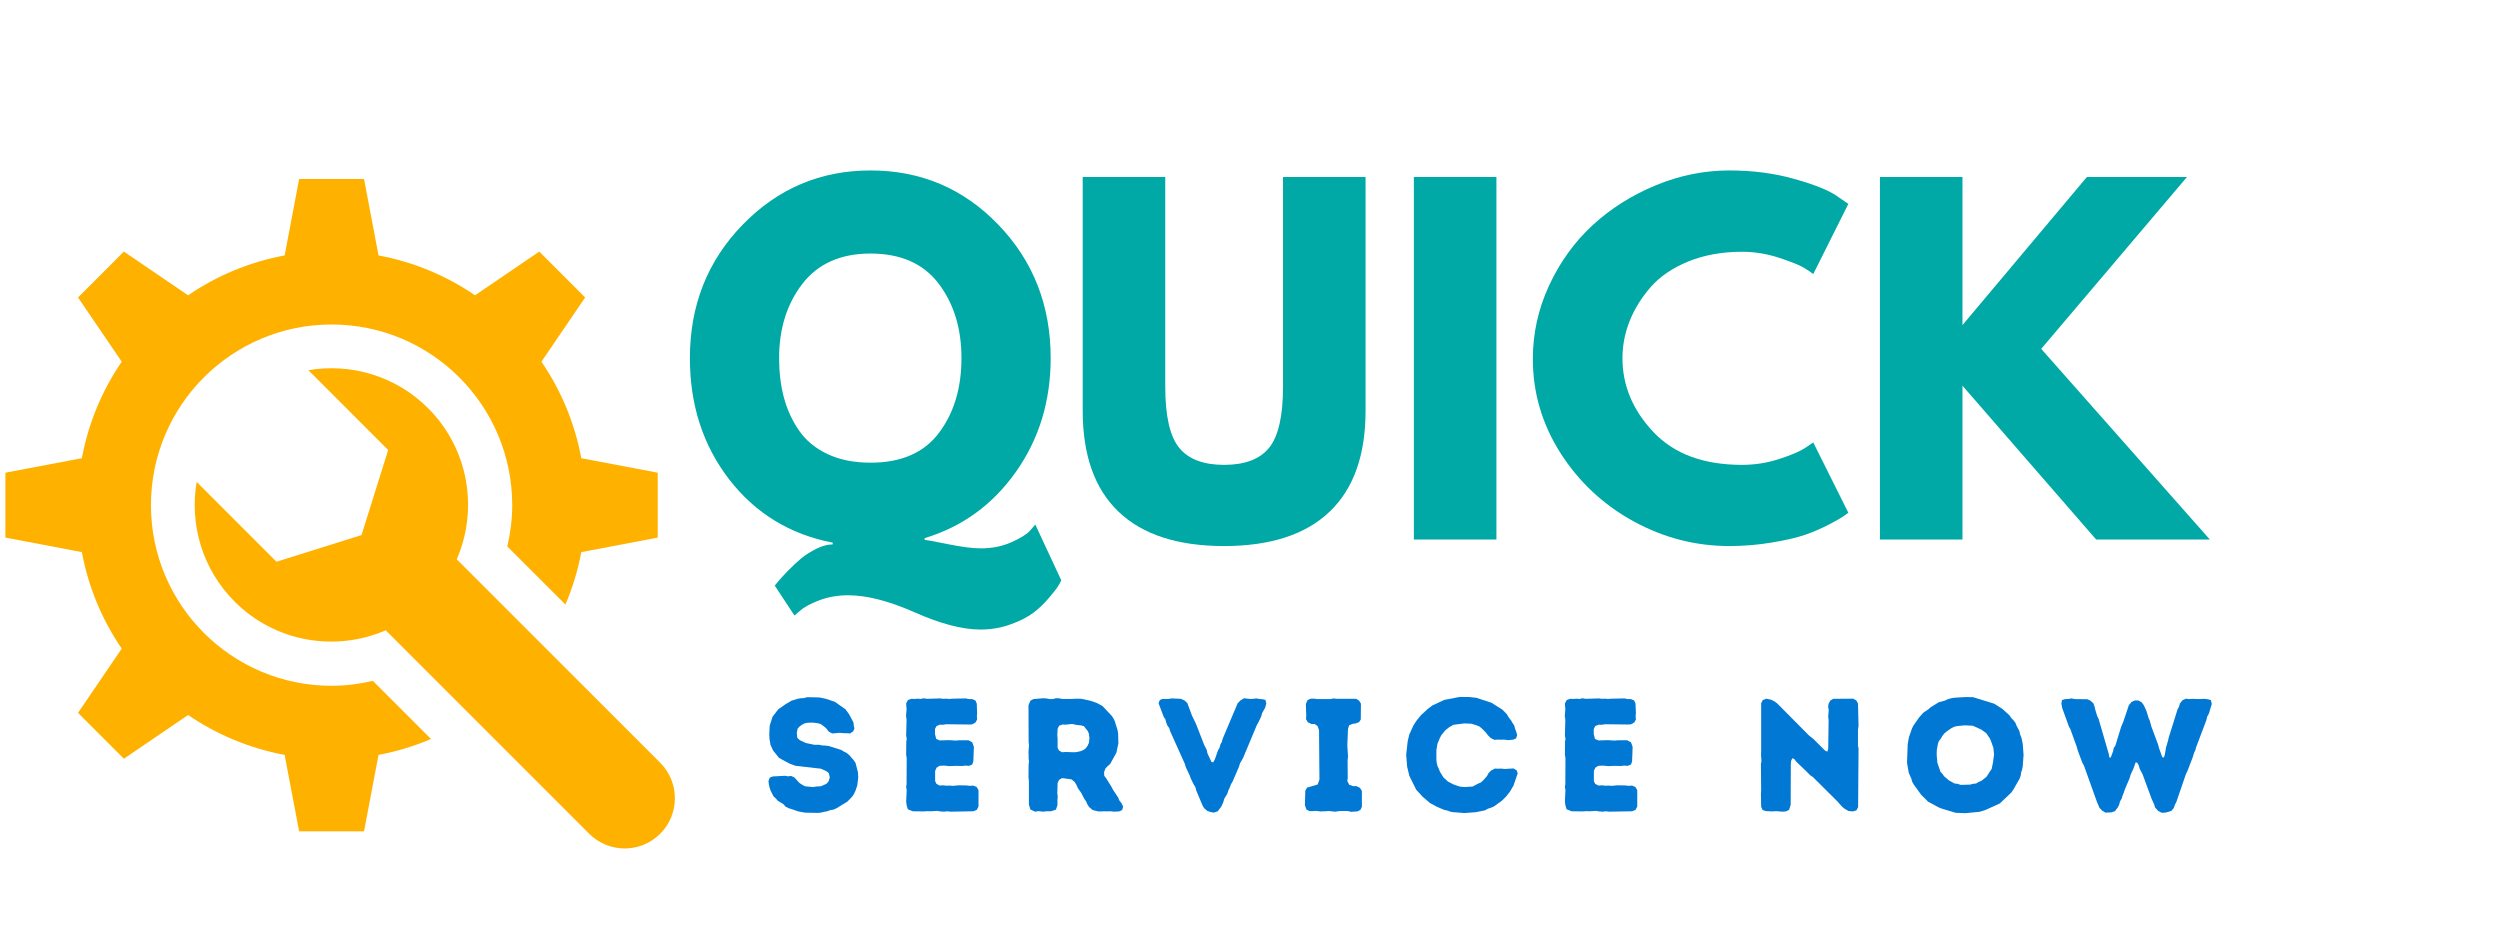 <svg xmlns="http://www.w3.org/2000/svg" xmlns:xlink="http://www.w3.org/1999/xlink" width="383" zoomAndPan="magnify" viewBox="0 0 287.25 107.25" height="143" preserveAspectRatio="xMidYMid meet" version="1.0"><defs><g/><clipPath id="2291c9395f"><path d="M 0.625 20.566 L 76 20.566 L 76 96 L 0.625 96 Z M 0.625 20.566 " clip-rule="nonzero"/></clipPath></defs><path fill="#ffb100" d="M 75.859 87.641 L 52.48 64.266 C 54.973 58.52 53.883 51.598 49.188 46.902 C 45.441 43.16 40.281 41.711 35.434 42.535 L 44.602 51.707 L 41.539 61.48 L 31.766 64.543 L 22.594 55.371 C 21.773 60.223 23.219 65.383 26.961 69.125 C 31.656 73.82 38.578 74.91 44.324 72.422 L 67.699 95.797 C 69.953 98.051 73.605 98.051 75.855 95.797 L 75.859 95.797 C 78.109 93.547 78.109 89.895 75.859 87.641 " fill-opacity="1" fill-rule="nonzero"/><g clip-path="url(#2291c9395f)"><path fill="#ffb100" d="M 38.098 78.797 C 26.637 78.797 17.344 69.504 17.344 58.043 C 17.344 46.578 26.637 37.285 38.098 37.285 C 49.562 37.285 58.855 46.578 58.855 58.043 C 58.855 59.68 58.645 61.262 58.289 62.789 L 64.969 69.461 C 65.781 67.547 66.402 65.535 66.793 63.438 L 75.574 61.77 L 75.574 54.312 L 66.793 52.648 C 66.035 48.594 64.457 44.836 62.211 41.559 L 67.234 34.18 L 61.961 28.906 L 54.582 33.93 C 51.305 31.688 47.547 30.105 43.492 29.348 L 41.828 20.566 L 34.371 20.566 L 32.707 29.348 C 28.652 30.105 24.891 31.688 21.613 33.93 L 14.234 28.906 L 8.965 34.18 L 13.988 41.559 C 11.742 44.836 10.16 48.594 9.406 52.648 L 0.621 54.312 L 0.621 61.77 L 9.406 63.438 C 10.16 67.488 11.742 71.25 13.988 74.527 L 8.965 81.906 L 14.234 87.18 L 21.613 82.152 C 24.891 84.398 28.652 85.98 32.703 86.738 L 34.371 95.52 L 41.828 95.52 L 43.492 86.738 C 45.594 86.344 47.609 85.723 49.523 84.91 L 42.84 78.23 C 41.316 78.59 39.734 78.797 38.098 78.797 " fill-opacity="1" fill-rule="nonzero"/></g><g fill="#00a9a5" fill-opacity="1"><g transform="translate(78.113, 61.991)"><g><path d="M 13.172 8.734 L 10.906 5.297 C 11.008 5.16 11.145 4.992 11.312 4.797 C 11.477 4.598 11.828 4.219 12.359 3.656 C 12.898 3.102 13.422 2.613 13.922 2.188 C 14.43 1.77 15.02 1.395 15.688 1.062 C 16.363 0.727 16.988 0.562 17.562 0.562 L 17.562 0.359 C 12.656 -0.586 8.691 -3.008 5.672 -6.906 C 2.66 -10.812 1.156 -15.457 1.156 -20.844 C 1.156 -26.906 3.176 -32.016 7.219 -36.172 C 11.258 -40.328 16.156 -42.406 21.906 -42.406 C 27.695 -42.406 32.594 -40.328 36.594 -36.172 C 40.602 -32.016 42.609 -26.906 42.609 -20.844 C 42.609 -15.895 41.273 -11.535 38.609 -7.766 C 35.953 -4.004 32.457 -1.469 28.125 -0.156 L 28.125 0.047 C 28.32 0.047 29.211 0.207 30.797 0.531 C 32.379 0.852 33.641 1.016 34.578 1.016 C 35.859 1.016 37.02 0.785 38.062 0.328 C 39.102 -0.129 39.828 -0.578 40.234 -1.016 L 40.844 -1.719 L 43.828 4.688 C 43.754 4.863 43.641 5.078 43.484 5.328 C 43.336 5.578 42.992 6.02 42.453 6.656 C 41.922 7.301 41.328 7.875 40.672 8.375 C 40.016 8.883 39.141 9.336 38.047 9.734 C 36.953 10.141 35.781 10.344 34.531 10.344 C 32.477 10.344 29.969 9.688 27 8.375 C 24.039 7.062 21.484 6.406 19.328 6.406 C 18.148 6.406 17.047 6.598 16.016 6.984 C 14.992 7.379 14.266 7.773 13.828 8.172 Z M 11.406 -20.844 C 11.406 -19.227 11.586 -17.723 11.953 -16.328 C 12.328 -14.93 12.91 -13.66 13.703 -12.516 C 14.492 -11.367 15.586 -10.469 16.984 -9.812 C 18.379 -9.156 20.02 -8.828 21.906 -8.828 C 25.445 -8.828 28.07 -9.973 29.781 -12.266 C 31.5 -14.555 32.359 -17.414 32.359 -20.844 C 32.359 -24.25 31.484 -27.102 29.734 -29.406 C 27.984 -31.707 25.375 -32.859 21.906 -32.859 C 18.477 -32.859 15.867 -31.695 14.078 -29.375 C 12.297 -27.062 11.406 -24.219 11.406 -20.844 Z M 11.406 -20.844 "/></g></g></g><g fill="#00a9a5" fill-opacity="1"><g transform="translate(121.872, 61.991)"><g><path d="M 35.031 -41.656 L 35.031 -14.797 C 35.031 -9.68 33.648 -5.812 30.891 -3.188 C 28.129 -0.562 24.086 0.75 18.766 0.75 C 13.453 0.75 9.414 -0.562 6.656 -3.188 C 3.906 -5.812 2.531 -9.68 2.531 -14.797 L 2.531 -41.656 L 12.016 -41.656 L 12.016 -17.562 C 12.016 -14.195 12.547 -11.859 13.609 -10.547 C 14.672 -9.234 16.395 -8.578 18.781 -8.578 C 21.164 -8.578 22.891 -9.234 23.953 -10.547 C 25.016 -11.859 25.547 -14.195 25.547 -17.562 L 25.547 -41.656 Z M 35.031 -41.656 "/></g></g></g><g fill="#00a9a5" fill-opacity="1"><g transform="translate(159.423, 61.991)"><g><path d="M 12.516 -41.656 L 12.516 0 L 3.031 0 L 3.031 -41.656 Z M 12.516 -41.656 "/></g></g></g><g fill="#00a9a5" fill-opacity="1"><g transform="translate(174.968, 61.991)"><g><path d="M 25.188 -8.578 C 26.633 -8.578 28.039 -8.797 29.406 -9.234 C 30.77 -9.672 31.77 -10.094 32.406 -10.5 L 33.375 -11.156 L 37.406 -3.078 C 37.27 -2.973 37.082 -2.836 36.844 -2.672 C 36.613 -2.504 36.066 -2.191 35.203 -1.734 C 34.348 -1.285 33.43 -0.891 32.453 -0.547 C 31.484 -0.211 30.207 0.082 28.625 0.344 C 27.039 0.613 25.41 0.75 23.734 0.75 C 19.859 0.75 16.188 -0.195 12.719 -2.094 C 9.25 -4 6.453 -6.613 4.328 -9.938 C 2.211 -13.27 1.156 -16.875 1.156 -20.75 C 1.156 -23.676 1.773 -26.484 3.016 -29.172 C 4.266 -31.867 5.926 -34.176 8 -36.094 C 10.07 -38.008 12.488 -39.539 15.25 -40.688 C 18.008 -41.832 20.836 -42.406 23.734 -42.406 C 26.422 -42.406 28.898 -42.082 31.172 -41.438 C 33.441 -40.801 35.051 -40.164 36 -39.531 L 37.406 -38.562 L 33.375 -30.5 C 33.133 -30.695 32.781 -30.938 32.312 -31.219 C 31.844 -31.508 30.898 -31.891 29.484 -32.359 C 28.066 -32.828 26.633 -33.062 25.188 -33.062 C 22.906 -33.062 20.852 -32.691 19.031 -31.953 C 17.219 -31.211 15.781 -30.238 14.719 -29.031 C 13.656 -27.82 12.844 -26.516 12.281 -25.109 C 11.727 -23.711 11.453 -22.289 11.453 -20.844 C 11.453 -17.688 12.641 -14.852 15.016 -12.344 C 17.391 -9.832 20.781 -8.578 25.188 -8.578 Z M 25.188 -8.578 "/></g></g></g><g fill="#00a9a5" fill-opacity="1"><g transform="translate(212.973, 61.991)"><g><path d="M 40.938 0 L 27.875 0 L 12.516 -17.672 L 12.516 0 L 3.031 0 L 3.031 -41.656 L 12.516 -41.656 L 12.516 -24.641 L 26.812 -41.656 L 38.312 -41.656 L 21.562 -21.906 Z M 40.938 0 "/></g></g></g><g fill="#00a9a5" fill-opacity="1"><g transform="translate(252.697, 61.991)"><g/></g></g><g fill="#0078d4" fill-opacity="1"><g transform="translate(87.517, 93.2)"><g><path d="M 4.969 0.172 L 4.203 0.031 L 3.484 -0.219 L 3.125 -0.328 L 2.766 -0.5 L 2.516 -0.781 L 1.859 -1.188 L 1.625 -1.453 L 1.359 -1.703 L 1.016 -2.375 L 0.906 -2.719 L 0.828 -3.078 L 0.781 -3.453 L 0.922 -3.844 L 1.25 -3.984 L 2.672 -4.062 L 3.031 -4 L 3.359 -4.047 L 3.734 -3.891 L 4.344 -3.234 L 4.656 -3.031 L 4.969 -2.859 L 5.906 -2.766 L 6.25 -2.828 L 6.812 -2.859 L 7.438 -3.141 L 7.688 -3.422 L 7.828 -3.875 L 7.719 -4.344 L 7.484 -4.562 L 6.812 -4.875 L 3.922 -5.203 L 3.25 -5.438 L 2 -6.109 L 1.312 -6.969 L 1.016 -7.609 L 0.891 -8.344 L 0.875 -8.922 L 0.922 -9.828 L 1.25 -10.844 L 1.906 -11.703 L 2.781 -12.312 L 3.422 -12.688 L 4.125 -12.906 L 4.453 -12.969 L 4.828 -12.984 L 5.234 -13.094 L 6.656 -13.062 L 7.375 -12.906 L 8.406 -12.562 L 9.625 -11.703 L 10.031 -11.156 L 10.547 -10.188 L 10.578 -9.844 L 10.656 -9.5 L 10.516 -9.172 L 10.156 -8.922 L 9.828 -8.953 L 9.453 -8.953 L 8.953 -9 L 8.094 -8.922 L 7.688 -9.156 L 7.406 -9.531 L 7.094 -9.781 L 6.766 -10.016 L 6.422 -10.109 L 5.844 -10.172 L 5.25 -10.156 L 4.906 -10.078 L 4.625 -9.922 L 4.344 -9.719 L 4.125 -9.469 L 4.031 -8.969 L 4.094 -8.422 L 4.375 -8.156 L 5.062 -7.828 L 6.047 -7.625 L 6.578 -7.625 L 6.969 -7.547 L 7.328 -7.531 L 7.703 -7.484 L 9.141 -7.031 L 9.469 -6.828 L 9.766 -6.688 L 10.109 -6.391 L 10.578 -5.844 L 10.781 -5.547 L 11.062 -4.469 L 11.094 -3.875 L 10.984 -2.953 L 10.875 -2.641 L 10.766 -2.312 L 10.562 -1.906 L 10.375 -1.641 L 9.844 -1.094 L 8.594 -0.328 L 8.234 -0.172 L 7.906 -0.125 L 7.531 0.016 L 7.172 0.078 L 6.797 0.172 L 6.422 0.203 Z M 4.969 0.172 "/></g></g></g><g fill="#0078d4" fill-opacity="1"><g transform="translate(102.774, 93.2)"><g><path d="M 6.422 0.062 L 6.062 0.016 L 5.688 0.062 L 5.266 0.031 L 4.906 -0.031 L 4.156 0.016 L 3.828 0 L 3.422 0.031 L 2.094 0.016 L 1.531 -0.219 L 1.391 -0.719 L 1.344 -1.125 L 1.406 -2.406 L 1.344 -2.766 L 1.391 -3.125 L 1.406 -6.109 L 1.344 -6.453 L 1.359 -7.953 L 1.406 -8.312 L 1.344 -8.703 L 1.391 -10.516 L 1.328 -10.922 L 1.391 -11.672 L 1.344 -12.375 L 1.547 -12.766 L 1.938 -12.906 L 2.312 -12.891 L 2.672 -12.922 L 3.016 -12.891 L 3.359 -12.969 L 3.734 -12.906 L 5.25 -12.953 L 5.609 -12.906 L 5.922 -12.922 L 6.297 -12.891 L 6.703 -12.922 L 8.203 -12.953 L 8.531 -12.875 L 8.922 -12.875 L 9.297 -12.719 L 9.453 -12.375 L 9.5 -11.266 L 9.469 -10.891 L 9.5 -10.531 L 9.312 -10.188 L 8.922 -9.969 L 8.562 -9.953 L 5.922 -9.984 L 5.578 -9.922 L 5.234 -9.938 L 4.828 -9.781 L 4.656 -9.438 L 4.656 -8.859 L 4.797 -8.297 L 5.188 -8.125 L 6.266 -8.156 L 7.031 -8.109 L 7.422 -8.141 L 8.516 -8.141 L 8.938 -7.906 L 9.125 -7.391 L 9.062 -5.719 L 8.938 -5.359 L 8.562 -5.203 L 8.141 -5.234 L 7.781 -5.188 L 7.016 -5.203 L 6.312 -5.172 L 5.719 -5.234 L 5.172 -5.203 L 4.844 -5 L 4.672 -4.625 L 4.672 -3.453 L 4.828 -3.125 L 5.203 -2.938 L 5.609 -2.969 L 5.969 -2.922 L 6.375 -2.938 L 6.734 -2.906 L 7.344 -2.969 L 8.297 -2.953 L 8.641 -2.906 L 9.062 -2.938 L 9.453 -2.766 L 9.656 -2.406 L 9.656 -0.531 L 9.453 -0.141 L 9.062 0.016 Z M 6.422 0.062 "/></g></g></g><g fill="#0078d4" fill-opacity="1"><g transform="translate(116.83, 93.2)"><g><path d="M 1.391 -0.75 L 1.391 -3.484 L 1.344 -3.859 L 1.359 -5.359 L 1.406 -5.703 L 1.359 -6.062 L 1.359 -6.422 L 1.344 -6.828 L 1.406 -7.578 L 1.359 -7.938 L 1.344 -12.172 L 1.562 -12.688 L 1.906 -12.875 L 2.984 -12.969 L 3.391 -12.953 L 3.766 -12.875 L 4.141 -12.875 L 4.469 -12.969 L 4.844 -12.969 L 5.203 -12.891 L 6.312 -12.891 L 6.859 -12.922 L 7.438 -12.906 L 8.5 -12.672 L 9.203 -12.422 L 9.844 -12.078 L 10.891 -10.969 L 11.094 -10.672 L 11.25 -10.359 L 11.578 -9.312 L 11.641 -8.938 L 11.672 -7.781 L 11.438 -6.703 L 10.719 -5.406 L 10.453 -5.188 L 10.188 -4.906 L 10.031 -4.5 L 10.047 -4.062 L 10.266 -3.781 L 10.859 -2.828 L 11.031 -2.5 L 11.656 -1.547 L 11.797 -1.203 L 12.016 -0.938 L 12.219 -0.531 L 12.109 -0.125 L 11.766 0.031 L 11.156 0.062 L 10.797 0.016 L 9.344 0.031 L 8.719 -0.125 L 8.312 -0.469 L 8.109 -0.781 L 7.953 -1.141 L 7.75 -1.422 L 7.406 -2.094 L 7.016 -2.641 L 6.875 -2.969 L 6.656 -3.344 L 6.281 -3.656 L 5.203 -3.797 L 4.859 -3.594 L 4.688 -3.234 L 4.656 -2.047 L 4.703 -1.656 L 4.672 -1.328 L 4.672 -0.703 L 4.5 -0.172 L 3.922 0.016 L 3.359 0.016 L 3.062 0.062 L 2.469 0 L 2.109 0.062 L 1.562 -0.188 Z M 5.203 -6.766 L 5.609 -6.797 L 6.5 -6.766 L 6.859 -6.781 L 7.391 -6.906 L 7.719 -7.062 L 7.922 -7.219 L 8.125 -7.5 L 8.297 -7.875 L 8.344 -8.422 L 8.281 -8.906 L 8.156 -9.203 L 7.703 -9.766 L 7.344 -9.859 L 6.875 -9.906 L 6.359 -10.016 L 5.609 -9.938 L 5.25 -9.953 L 4.859 -9.812 L 4.688 -9.453 L 4.656 -8.688 L 4.688 -8.359 L 4.688 -7.266 L 4.844 -6.969 Z M 5.203 -6.766 "/></g></g></g><g fill="#0078d4" fill-opacity="1"><g transform="translate(133.12, 93.2)"><g><path d="M 6.359 0.172 L 6 0.109 L 5.594 -0.031 L 5.234 -0.344 L 5.062 -0.625 L 4.328 -2.375 L 4.234 -2.75 L 4.031 -3.078 L 3.719 -3.719 L 3.578 -4.094 L 3.125 -5.062 L 3.016 -5.438 L 1.344 -9.156 L 1.219 -9.547 L 1.016 -9.828 L 0.875 -10.188 L 0.781 -10.547 L 0.594 -10.828 L 0 -12.391 L 0.141 -12.766 L 0.438 -12.891 L 1.141 -12.891 L 1.516 -12.953 L 2.562 -12.906 L 2.984 -12.719 L 3.312 -12.406 L 3.828 -11 L 4.297 -10.031 L 5.234 -7.625 L 5.547 -7 L 5.609 -6.656 L 6.078 -5.656 L 6.281 -5.609 L 6.469 -5.953 L 6.828 -6.984 L 7.016 -7.312 L 7.094 -7.641 L 7.266 -7.953 L 7.375 -8.344 L 9.094 -12.406 L 9.406 -12.719 L 9.812 -12.969 L 10.516 -12.891 L 10.875 -12.906 L 11.234 -12.953 L 11.562 -12.891 L 11.953 -12.859 L 12.281 -12.781 L 12.375 -12.391 L 12.25 -11.891 L 11.891 -11.25 L 11.797 -10.891 L 11.484 -10.234 L 11.297 -9.906 L 9.703 -6.094 L 9.359 -5.5 L 9.234 -5.094 L 8.516 -3.422 L 8.312 -3.078 L 8.203 -2.766 L 8.016 -2.375 L 7.906 -2.016 L 7.547 -1.422 L 7.438 -1.031 L 7.203 -0.516 L 6.797 0.016 Z M 6.359 0.172 "/></g></g></g><g fill="#0078d4" fill-opacity="1"><g transform="translate(149.042, 93.2)"><g><path d="M 6.188 0.078 L 5.812 -0.016 L 4.906 -0.016 L 4.359 0.062 L 3.625 -0.016 L 3.25 0.016 L 2.672 0.031 L 2.141 -0.031 L 1.797 0 L 1.438 0 L 1.078 -0.172 L 0.891 -0.672 L 0.938 -2.359 L 1.141 -2.703 L 2.359 -3.062 L 2.562 -3.625 L 2.516 -9.297 L 2.344 -9.781 L 2 -10.016 L 1.625 -10.016 L 1.219 -10.219 L 1.016 -10.578 L 1.047 -10.938 L 1 -12.297 L 1.188 -12.75 L 1.547 -12.922 L 1.969 -12.922 L 2.328 -12.875 L 3.844 -12.875 L 4.203 -12.953 L 4.547 -12.906 L 6.781 -12.906 L 7.109 -12.703 L 7.328 -12.359 L 7.312 -10.531 L 7.125 -10.234 L 6.734 -10.078 L 6.375 -10.031 L 5.969 -9.859 L 5.844 -9.438 L 5.766 -7.578 L 5.844 -6.25 L 5.797 -5.844 L 5.812 -3.797 L 5.766 -3.453 L 5.984 -3.031 L 6.422 -2.875 L 6.812 -2.875 L 7.219 -2.672 L 7.438 -2.328 L 7.438 -0.5 L 7.266 -0.141 L 6.922 0.031 Z M 6.188 0.078 "/></g></g></g><g fill="#0078d4" fill-opacity="1"><g transform="translate(160.9, 93.2)"><g><path d="M 6.422 0.141 L 6.078 0.125 L 5.75 0.062 L 5.375 -0.078 L 5.047 -0.141 L 4.203 -0.5 L 3.422 -0.922 L 2.578 -1.641 L 1.828 -2.453 L 1.031 -4.062 L 0.781 -5.109 L 0.672 -6.469 L 0.844 -8.047 L 1.031 -8.812 L 1.5 -9.844 L 1.844 -10.375 L 2.344 -11 L 3.141 -11.734 L 3.672 -12.141 L 5.047 -12.781 L 6.828 -13.125 L 7.984 -13.109 L 8.344 -13.062 L 8.703 -13.031 L 10.469 -12.453 L 11.734 -11.656 L 12.25 -11.125 L 12.453 -10.766 L 12.703 -10.453 L 12.875 -10.156 L 13.078 -9.859 L 13.188 -9.469 L 13.312 -9.141 L 13.422 -8.734 L 13.297 -8.359 L 12.984 -8.219 L 12.422 -8.156 L 11.906 -8.219 L 11.547 -8.203 L 11.156 -8.219 L 10.828 -8.188 L 10.391 -8.391 L 10.047 -8.734 L 9.844 -9.016 L 9.312 -9.547 L 9.047 -9.75 L 8.719 -9.875 L 8.141 -10.047 L 7.344 -10.078 L 6.109 -9.922 L 5.609 -9.641 L 5.172 -9.297 L 4.734 -8.766 L 4.547 -8.422 L 4.266 -7.75 L 4.141 -7.016 L 4.141 -5.891 L 4.188 -5.484 L 4.281 -5.156 L 4.406 -4.891 L 4.547 -4.531 L 4.953 -3.875 L 5.484 -3.391 L 6.125 -3.062 L 6.797 -2.828 L 7.328 -2.766 L 8.312 -2.828 L 8.953 -3.172 L 9.234 -3.281 L 9.531 -3.547 L 9.953 -4.031 L 10.141 -4.375 L 10.438 -4.672 L 10.859 -4.891 L 11.234 -4.875 L 11.594 -4.891 L 11.969 -4.844 L 13 -4.906 L 13.375 -4.672 L 13.484 -4.344 L 13 -2.938 L 12.609 -2.266 L 12.188 -1.719 L 11.672 -1.203 L 10.766 -0.547 L 10.453 -0.406 L 10.062 -0.281 L 9.734 -0.094 L 8.641 0.125 L 7.344 0.219 Z M 6.422 0.141 "/></g></g></g><g fill="#0078d4" fill-opacity="1"><g transform="translate(178.465, 93.2)"><g><path d="M 6.422 0.062 L 6.062 0.016 L 5.688 0.062 L 5.266 0.031 L 4.906 -0.031 L 4.156 0.016 L 3.828 0 L 3.422 0.031 L 2.094 0.016 L 1.531 -0.219 L 1.391 -0.719 L 1.344 -1.125 L 1.406 -2.406 L 1.344 -2.766 L 1.391 -3.125 L 1.406 -6.109 L 1.344 -6.453 L 1.359 -7.953 L 1.406 -8.312 L 1.344 -8.703 L 1.391 -10.516 L 1.328 -10.922 L 1.391 -11.672 L 1.344 -12.375 L 1.547 -12.766 L 1.938 -12.906 L 2.312 -12.891 L 2.672 -12.922 L 3.016 -12.891 L 3.359 -12.969 L 3.734 -12.906 L 5.25 -12.953 L 5.609 -12.906 L 5.922 -12.922 L 6.297 -12.891 L 6.703 -12.922 L 8.203 -12.953 L 8.531 -12.875 L 8.922 -12.875 L 9.297 -12.719 L 9.453 -12.375 L 9.5 -11.266 L 9.469 -10.891 L 9.5 -10.531 L 9.312 -10.188 L 8.922 -9.969 L 8.562 -9.953 L 5.922 -9.984 L 5.578 -9.922 L 5.234 -9.938 L 4.828 -9.781 L 4.656 -9.438 L 4.656 -8.859 L 4.797 -8.297 L 5.188 -8.125 L 6.266 -8.156 L 7.031 -8.109 L 7.422 -8.141 L 8.516 -8.141 L 8.938 -7.906 L 9.125 -7.391 L 9.062 -5.719 L 8.938 -5.359 L 8.562 -5.203 L 8.141 -5.234 L 7.781 -5.188 L 7.016 -5.203 L 6.312 -5.172 L 5.719 -5.234 L 5.172 -5.203 L 4.844 -5 L 4.672 -4.625 L 4.672 -3.453 L 4.828 -3.125 L 5.203 -2.938 L 5.609 -2.969 L 5.969 -2.922 L 6.375 -2.938 L 6.734 -2.906 L 7.344 -2.969 L 8.297 -2.953 L 8.641 -2.906 L 9.062 -2.938 L 9.453 -2.766 L 9.656 -2.406 L 9.656 -0.531 L 9.453 -0.141 L 9.062 0.016 Z M 6.422 0.062 "/></g></g></g><g fill="#0078d4" fill-opacity="1"><g transform="translate(192.521, 93.2)"><g/></g></g><g fill="#0078d4" fill-opacity="1"><g transform="translate(200.999, 93.2)"><g><path d="M 10.891 -0.312 L 10.625 -0.547 L 10.141 -1.094 L 7.281 -3.938 L 6.969 -4.141 L 6.719 -4.406 L 5.406 -5.672 L 5.172 -5.984 L 4.938 -6.078 L 4.797 -5.766 L 4.766 -5.391 L 4.75 -0.719 L 4.562 -0.141 L 4.188 0.031 L 3.797 0.062 L 3.078 0 L 2.672 0.031 L 1.922 0 L 1.531 -0.125 L 1.359 -0.484 L 1.328 -2.031 L 1.359 -2.375 L 1.328 -5.406 L 1.391 -5.719 L 1.344 -6.484 L 1.359 -6.797 L 1.359 -12.391 L 1.531 -12.75 L 1.953 -12.922 L 2.516 -12.797 L 2.938 -12.578 L 3.219 -12.359 L 6.859 -8.688 L 7.375 -8.281 L 8.688 -6.969 L 8.953 -6.828 L 9.062 -7.141 L 9.109 -10.453 L 9.062 -10.859 L 9.125 -11.641 L 9.062 -11.938 L 9.094 -12.312 L 9.297 -12.703 L 9.641 -12.906 L 11.938 -12.922 L 12.297 -12.719 L 12.484 -12.359 L 12.547 -9.781 L 12.484 -9.344 L 12.484 -7.516 L 12.547 -7.203 L 12.5 -0.469 L 12.312 -0.094 L 11.906 0.031 L 11.391 -0.016 Z M 10.891 -0.312 "/></g></g></g><g fill="#0078d4" fill-opacity="1"><g transform="translate(218.398, 93.2)"><g><path d="M 7.406 0.234 L 6.297 0.188 L 4.734 -0.281 L 4.375 -0.422 L 3.125 -1.094 L 2.875 -1.359 L 2.359 -1.859 L 1.5 -3.047 L 1.312 -3.375 L 1.203 -3.766 L 0.922 -4.391 L 0.719 -5.562 L 0.797 -7.703 L 0.938 -8.5 L 1.297 -9.516 L 1.453 -9.828 L 2.094 -10.75 L 2.578 -11.297 L 3.172 -11.703 L 3.438 -11.938 L 4.375 -12.516 L 5.078 -12.703 L 5.406 -12.859 L 5.781 -12.969 L 6.156 -13.031 L 7.438 -13.109 L 8.312 -13.094 L 10.734 -12.344 L 11.672 -11.75 L 12.469 -11.031 L 12.703 -10.688 L 12.922 -10.469 L 13.172 -10.156 L 13.297 -9.828 L 13.625 -9.219 L 13.719 -8.797 L 13.875 -8.406 L 14.016 -7.719 L 14.109 -6.453 L 14.016 -5.156 L 13.938 -4.75 L 13.828 -4.453 L 13.781 -4.078 L 13.656 -3.734 L 12.922 -2.453 L 12.688 -2.125 L 11.391 -0.891 L 9.75 -0.141 L 9.047 0.078 Z M 6.891 -3.016 L 7.953 -3.047 L 8.312 -3.141 L 8.641 -3.172 L 8.938 -3.344 L 9.266 -3.484 L 9.844 -3.938 L 10.062 -4.266 L 10.234 -4.547 L 10.438 -4.828 L 10.594 -5.578 L 10.719 -6.5 L 10.641 -7.297 L 10.516 -7.625 L 10.391 -8 L 10.25 -8.328 L 9.828 -8.953 L 9.25 -9.375 L 8.281 -9.812 L 7.391 -9.859 L 6.531 -9.781 L 6.156 -9.703 L 5.812 -9.531 L 5.281 -9.156 L 5 -8.922 L 4.766 -8.625 L 4.594 -8.312 L 4.375 -8.047 L 4.266 -7.719 L 4.141 -7.031 L 4.125 -6.484 L 4.203 -5.562 L 4.562 -4.531 L 4.797 -4.266 L 4.984 -4 L 5.562 -3.516 L 6.188 -3.172 L 6.516 -3.141 Z M 6.891 -3.016 "/></g></g></g><g fill="#0078d4" fill-opacity="1"><g transform="translate(236.683, 93.2)"><g><path d="M 4.531 -0.406 L 4.406 -0.719 L 4.25 -1.078 L 2.75 -5.266 L 2.578 -5.562 L 2.062 -6.938 L 1.953 -7.344 L 1.203 -9.422 L 1.031 -9.734 L 0.266 -11.844 L 0.172 -12.344 L 0.234 -12.766 L 0.625 -12.875 L 1.016 -12.891 L 1.344 -12.953 L 1.688 -12.875 L 3.156 -12.859 L 3.516 -12.688 L 3.844 -12.391 L 3.984 -12.016 L 4.062 -11.656 L 4.281 -10.938 L 4.438 -10.625 L 5.609 -6.594 L 5.688 -6.156 L 5.844 -6.172 L 6.109 -6.875 L 6.188 -7.266 L 6.375 -7.531 L 7.031 -9.672 L 7.312 -10.344 L 7.922 -12.172 L 8.234 -12.547 L 8.609 -12.719 L 9.016 -12.719 L 9.406 -12.5 L 9.656 -12.141 L 9.812 -11.797 L 9.953 -11.484 L 10.172 -10.75 L 10.328 -10.391 L 10.516 -9.703 L 11.297 -7.609 L 11.391 -7.234 L 11.766 -6.188 L 11.953 -6.172 L 12.062 -6.516 L 12.188 -7.297 L 12.422 -8.078 L 12.5 -8.438 L 13.516 -11.688 L 13.688 -12 L 13.781 -12.359 L 14.094 -12.75 L 14.484 -12.922 L 14.828 -12.875 L 15.219 -12.906 L 15.953 -12.875 L 16.609 -12.906 L 16.969 -12.859 L 17.344 -12.766 L 17.453 -12.312 L 17.109 -11.188 L 16.922 -10.859 L 16.828 -10.453 L 15.641 -7.312 L 15.562 -7 L 15.406 -6.672 L 15.25 -6.156 L 14.641 -4.578 L 14.484 -4.266 L 13.375 -1.047 L 13.203 -0.719 L 13.094 -0.375 L 12.812 -0.031 L 12.375 0.109 L 12.062 0.172 L 11.703 0.188 L 11.281 -0.031 L 10.938 -0.422 L 10.828 -0.781 L 10.547 -1.391 L 9.5 -4.234 L 9.172 -4.859 L 9.062 -5.25 L 8.891 -5.562 L 8.703 -5.609 L 8.453 -4.891 L 8.125 -4.188 L 8.016 -3.797 L 7.438 -2.438 L 7.344 -2.141 L 7.188 -1.75 L 7.094 -1.438 L 6.906 -1.109 L 6.797 -0.703 L 6.625 -0.391 L 6.328 0 L 5.922 0.141 L 5.234 0.172 L 4.828 -0.078 Z M 4.531 -0.406 "/></g></g></g></svg>